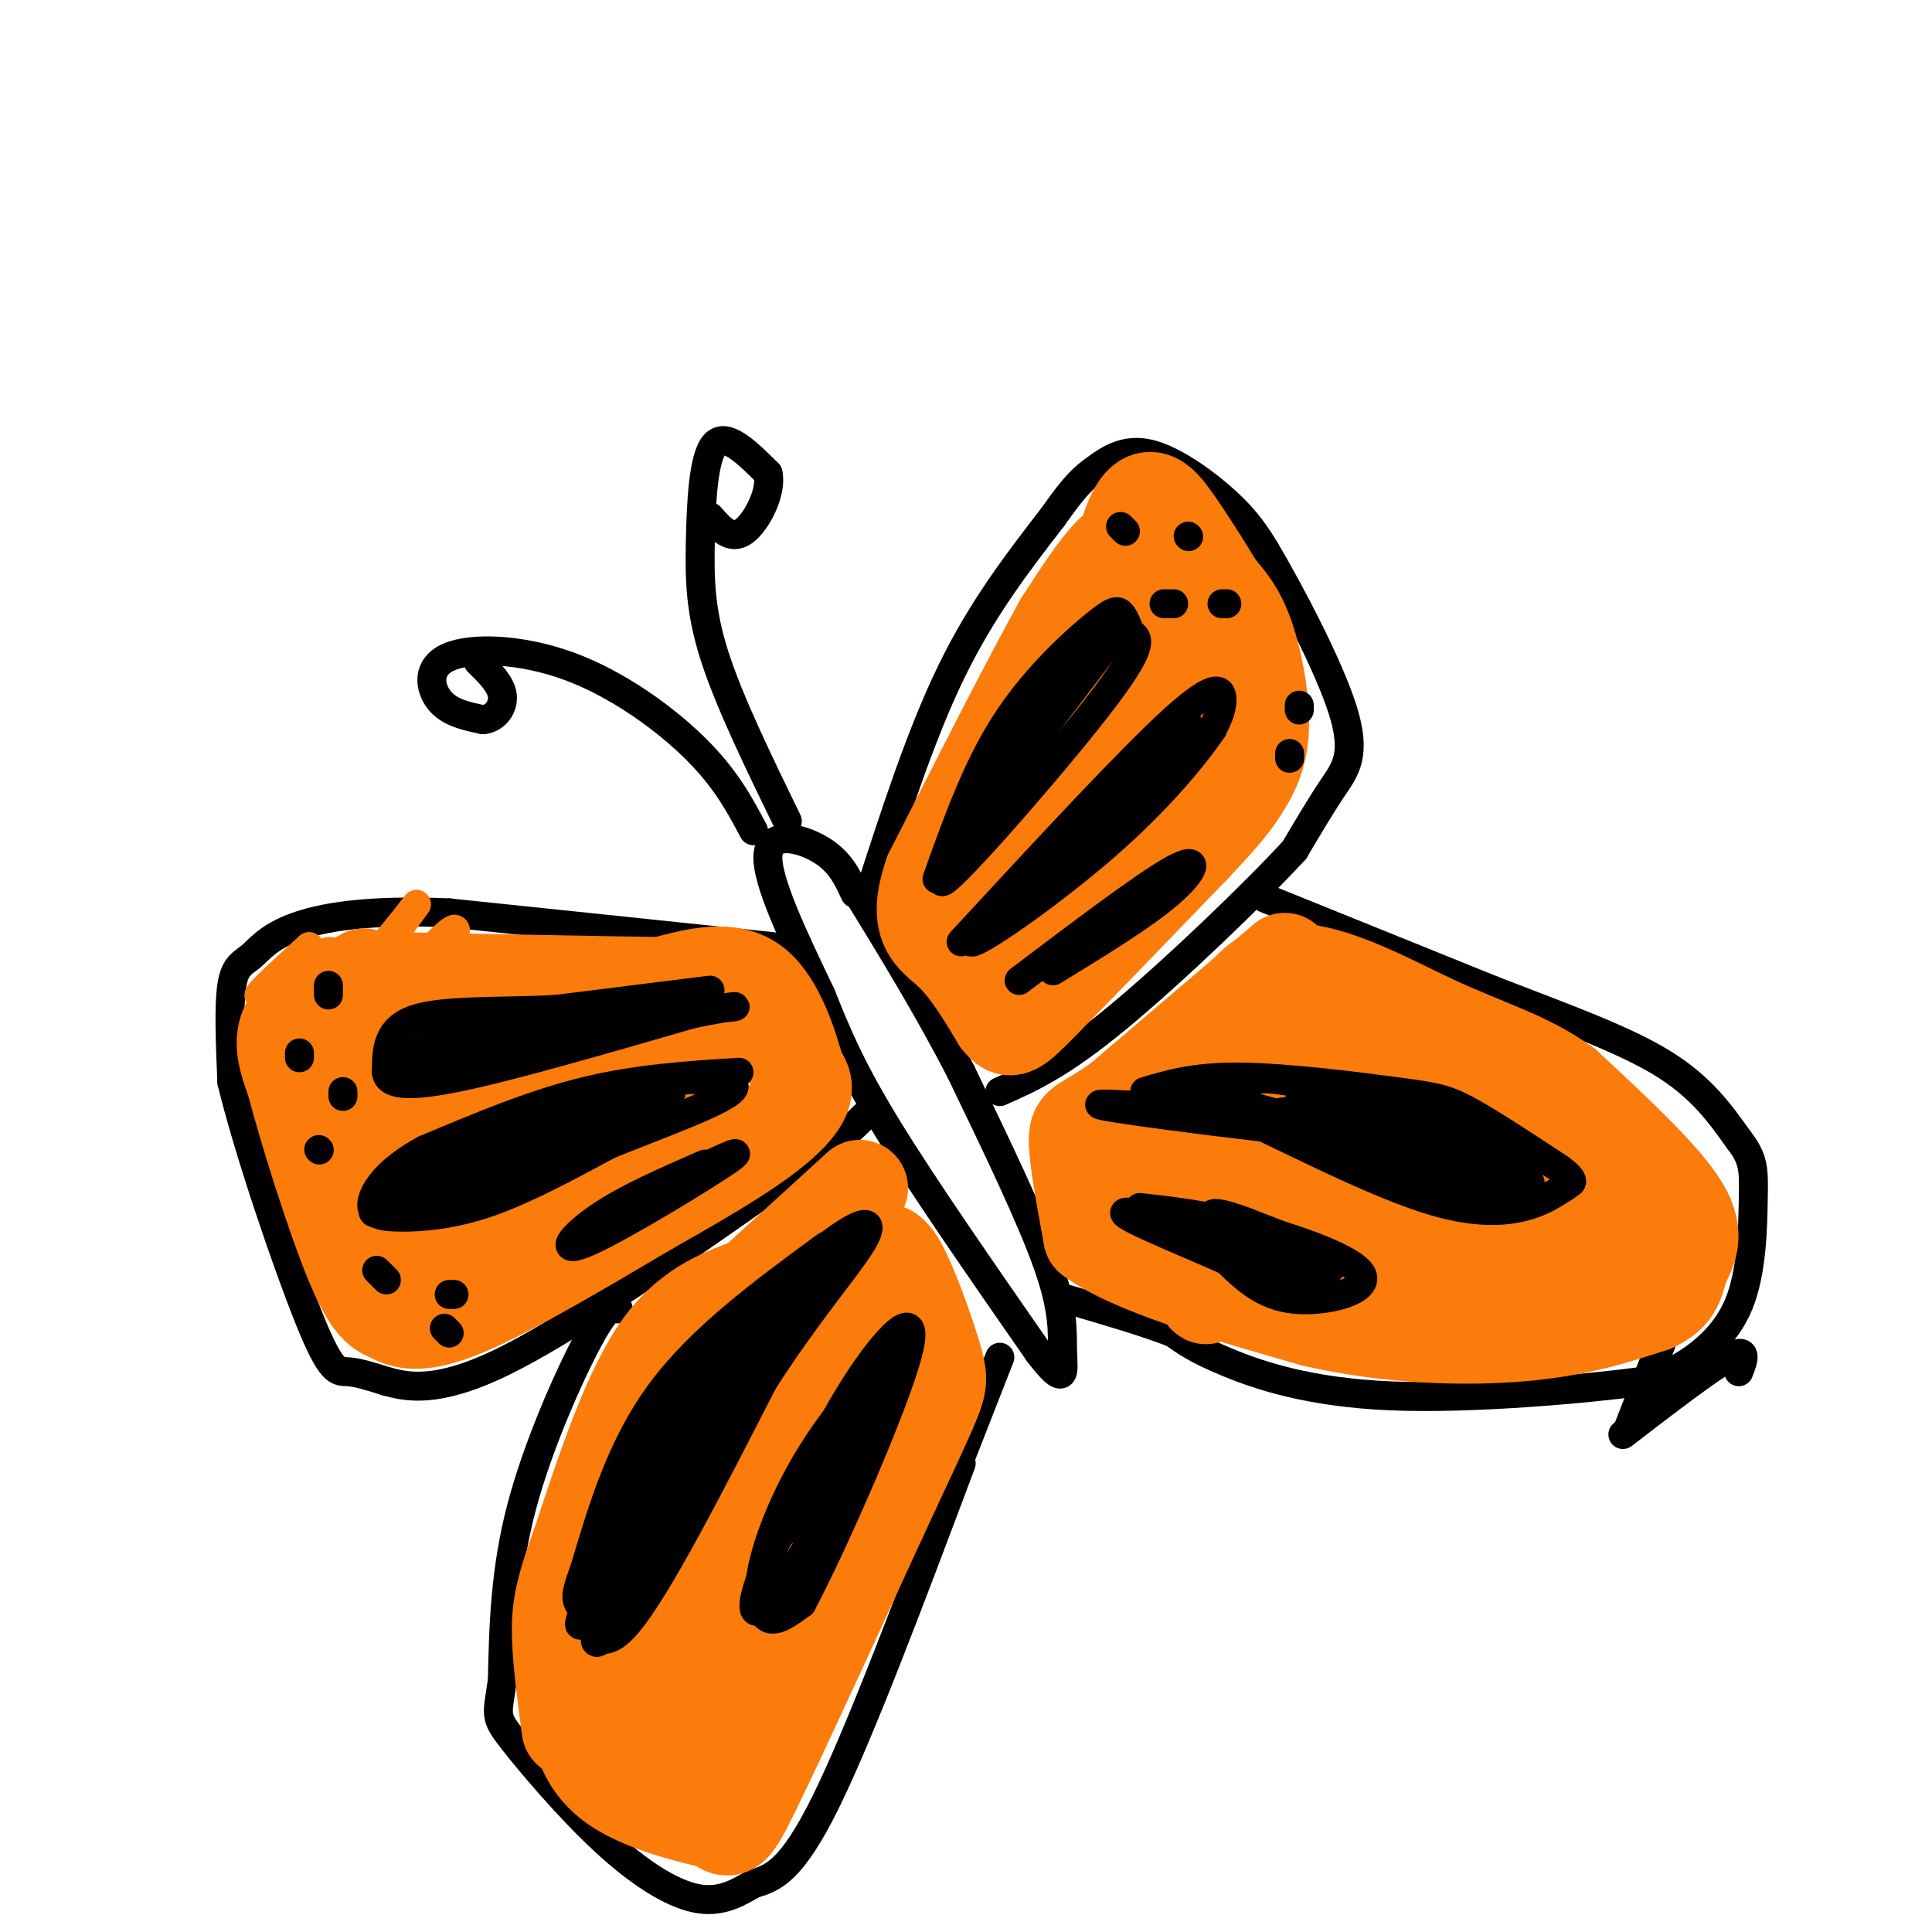 <svg viewBox='0 0 400 400' version='1.1' xmlns='http://www.w3.org/2000/svg' xmlns:xlink='http://www.w3.org/1999/xlink'><g fill='none' stroke='rgb(0,0,0)' stroke-width='6' stroke-linecap='round' stroke-linejoin='round'><path d='M177,185c-1.489,-3.267 -2.978,-6.533 -7,-9c-4.022,-2.467 -10.578,-4.133 -11,1c-0.422,5.133 5.289,17.067 11,29'/><path d='M170,206c3.444,8.689 6.556,15.911 14,28c7.444,12.089 19.222,29.044 31,46'/><path d='M215,280c5.893,7.714 5.125,4.000 5,0c-0.125,-4.000 0.393,-8.286 -3,-18c-3.393,-9.714 -10.696,-24.857 -18,-40'/><path d='M199,222c-6.667,-13.000 -14.333,-25.500 -22,-38'/><path d='M180,185c5.333,-16.500 10.667,-33.000 17,-46c6.333,-13.000 13.667,-22.500 21,-32'/><path d='M218,107c4.850,-6.906 6.475,-8.171 9,-10c2.525,-1.829 5.949,-4.223 11,-3c5.051,1.223 11.729,6.064 16,10c4.271,3.936 6.136,6.968 8,10'/><path d='M262,114c4.881,8.214 13.083,23.750 16,33c2.917,9.250 0.548,12.214 -2,16c-2.548,3.786 -5.274,8.393 -8,13'/><path d='M268,176c-8.400,9.133 -25.400,25.467 -37,35c-11.600,9.533 -17.800,12.267 -24,15'/><path d='M160,196c0.000,0.000 -67.000,-7.000 -67,-7'/><path d='M93,189c-17.131,-0.735 -26.458,0.927 -32,3c-5.542,2.073 -7.300,4.558 -9,6c-1.700,1.442 -3.343,1.841 -4,6c-0.657,4.159 -0.329,12.080 0,20'/><path d='M48,224c3.238,13.548 11.333,37.417 16,49c4.667,11.583 5.905,10.881 8,11c2.095,0.119 5.048,1.060 8,2'/><path d='M80,286c4.044,1.067 10.156,2.733 24,-4c13.844,-6.733 35.422,-21.867 57,-37'/><path d='M161,245c12.500,-8.500 15.250,-11.250 18,-14'/><path d='M360,284c1.000,-2.583 2.000,-5.167 -2,-3c-4.000,2.167 -13.000,9.083 -22,16'/><path d='M344,278c-3.500,9.000 -7.000,18.000 -7,18c0.000,0.000 3.500,-9.000 7,-18'/><path d='M128,271c-1.067,-0.556 -2.133,-1.111 -6,6c-3.867,7.111 -10.533,21.889 -14,35c-3.467,13.111 -3.733,24.556 -4,36'/><path d='M104,348c-1.053,7.215 -1.684,7.254 2,12c3.684,4.746 11.684,14.201 19,21c7.316,6.799 13.947,10.943 19,12c5.053,1.057 8.526,-0.971 12,-3'/><path d='M156,390c3.956,-1.133 7.844,-2.467 15,-17c7.156,-14.533 17.578,-42.267 28,-70'/><path d='M207,281c0.000,0.000 -9.000,23.000 -9,23'/><path d='M262,186c0.000,0.000 47.000,19.000 47,19'/><path d='M309,205c14.378,5.578 26.822,10.022 35,15c8.178,4.978 12.089,10.489 16,16'/><path d='M360,236c3.171,4.057 3.097,6.201 3,12c-0.097,5.799 -0.219,15.254 -3,22c-2.781,6.746 -8.223,10.785 -12,13c-3.777,2.215 -5.888,2.608 -8,3'/><path d='M340,286c-11.107,1.488 -34.875,3.708 -52,3c-17.125,-0.708 -27.607,-4.345 -34,-7c-6.393,-2.655 -8.696,-4.327 -11,-6'/><path d='M243,276c-5.500,-2.167 -13.750,-4.583 -22,-7'/><path d='M156,172c-2.855,-5.386 -5.710,-10.772 -12,-17c-6.290,-6.228 -16.016,-13.298 -26,-17c-9.984,-3.702 -20.226,-4.035 -25,-2c-4.774,2.035 -4.078,6.439 -2,9c2.078,2.561 5.539,3.281 9,4'/><path d='M100,149c2.511,-0.178 4.289,-2.622 4,-5c-0.289,-2.378 -2.644,-4.689 -5,-7'/><path d='M163,170c-5.976,-12.286 -11.952,-24.571 -15,-34c-3.048,-9.429 -3.167,-16.000 -3,-24c0.167,-8.000 0.619,-17.429 3,-20c2.381,-2.571 6.690,1.714 11,6'/><path d='M159,98c0.911,3.733 -2.311,10.067 -5,12c-2.689,1.933 -4.844,-0.533 -7,-3'/></g>
<g fill='none' stroke='rgb(251,123,11)' stroke-width='6' stroke-linecap='round' stroke-linejoin='round'><path d='M158,204c0.000,0.000 -75.000,-4.000 -75,-4'/><path d='M83,200c-16.691,0.887 -20.917,5.104 -20,4c0.917,-1.104 6.978,-7.528 5,-7c-1.978,0.528 -11.994,8.008 -14,9c-2.006,0.992 3.997,-4.504 10,-10'/><path d='M64,196c-1.451,2.552 -10.080,13.931 -8,13c2.080,-0.931 14.868,-14.174 15,-12c0.132,2.174 -12.391,19.764 -13,22c-0.609,2.236 10.695,-10.882 22,-24'/><path d='M80,195c5.863,-6.960 9.520,-12.360 2,-2c-7.520,10.360 -26.217,36.482 -23,35c3.217,-1.482 28.348,-30.566 34,-35c5.652,-4.434 -8.174,15.783 -22,36'/></g>
<g fill='none' stroke='rgb(251,123,11)' stroke-width='20' stroke-linecap='round' stroke-linejoin='round'><path d='M89,212c-2.817,-0.671 -5.633,-1.343 -8,-1c-2.367,0.343 -4.283,1.699 -6,5c-1.717,3.301 -3.234,8.545 -3,12c0.234,3.455 2.218,5.121 5,5c2.782,-0.121 6.361,-2.030 8,-6c1.639,-3.970 1.337,-10.003 0,-14c-1.337,-3.997 -3.709,-5.958 -7,-6c-3.291,-0.042 -7.501,1.835 -10,4c-2.499,2.165 -3.285,4.619 -3,8c0.285,3.381 1.643,7.691 3,12'/><path d='M68,231c1.826,0.195 4.892,-5.319 6,-11c1.108,-5.681 0.260,-11.530 -3,-13c-3.260,-1.470 -8.931,1.437 -11,5c-2.069,3.563 -0.534,7.781 1,12'/><path d='M61,224c2.467,9.600 8.133,27.600 12,37c3.867,9.400 5.933,10.200 8,11'/><path d='M81,272c3.422,2.156 7.978,2.044 17,-2c9.022,-4.044 22.511,-12.022 36,-20'/><path d='M134,250c10.226,-5.786 17.792,-10.250 23,-14c5.208,-3.750 8.060,-6.786 9,-9c0.940,-2.214 -0.030,-3.607 -1,-5'/><path d='M165,222c-1.311,-4.778 -4.089,-14.222 -9,-18c-4.911,-3.778 -11.956,-1.889 -19,0'/><path d='M137,204c-12.333,-0.167 -33.667,-0.583 -55,-1'/><path d='M82,203c-9.539,-0.560 -5.887,-1.459 -6,0c-0.113,1.459 -3.992,5.278 -4,5c-0.008,-0.278 3.855,-4.651 13,-4c9.145,0.651 23.573,6.325 38,12'/><path d='M123,216c6.924,2.519 5.235,2.817 0,3c-5.235,0.183 -14.015,0.251 -23,7c-8.985,6.749 -18.174,20.180 -16,18c2.174,-2.180 15.712,-19.971 20,-28c4.288,-8.029 -0.676,-6.296 -7,2c-6.324,8.296 -14.010,23.157 -17,31c-2.990,7.843 -1.283,8.670 0,9c1.283,0.330 2.141,0.165 3,0'/><path d='M83,258c4.865,-4.046 15.528,-14.161 23,-23c7.472,-8.839 11.751,-16.400 13,-20c1.249,-3.600 -0.534,-3.237 -5,2c-4.466,5.237 -11.615,15.349 -16,25c-4.385,9.651 -6.007,18.840 -2,18c4.007,-0.840 13.641,-11.710 22,-22c8.359,-10.290 15.443,-20.001 15,-22c-0.443,-1.999 -8.412,3.715 -13,10c-4.588,6.285 -5.794,13.143 -7,20'/><path d='M113,246c-1.357,5.474 -1.250,9.158 7,0c8.250,-9.158 24.644,-31.158 27,-33c2.356,-1.842 -9.327,16.474 -12,21c-2.673,4.526 3.663,-4.737 10,-14'/><path d='M178,246c0.000,0.000 -23.000,21.000 -23,21'/><path d='M155,267c-7.756,7.089 -15.644,14.311 -20,20c-4.356,5.689 -5.178,9.844 -6,14'/><path d='M129,301c-2.667,5.778 -6.333,13.222 -8,23c-1.667,9.778 -1.333,21.889 -1,34'/><path d='M120,358c1.800,8.178 6.800,11.622 12,14c5.200,2.378 10.600,3.689 16,5'/><path d='M148,377c3.111,1.711 2.889,3.489 8,-7c5.111,-10.489 15.556,-33.244 26,-56'/><path d='M182,314c6.418,-13.774 9.463,-20.207 11,-24c1.537,-3.793 1.568,-4.944 0,-10c-1.568,-5.056 -4.734,-14.016 -7,-18c-2.266,-3.984 -3.633,-2.992 -5,-2'/><path d='M181,260c-1.470,-0.578 -2.646,-1.022 -6,4c-3.354,5.022 -8.887,15.510 -14,26c-5.113,10.490 -9.806,20.980 -12,29c-2.194,8.020 -1.891,13.568 0,14c1.891,0.432 5.369,-4.252 10,-17c4.631,-12.748 10.417,-33.561 12,-42c1.583,-8.439 -1.035,-4.503 -3,-3c-1.965,1.503 -3.276,0.572 -7,4c-3.724,3.428 -9.862,11.214 -16,19'/><path d='M145,294c-6.873,10.778 -16.055,28.223 -20,36c-3.945,7.777 -2.652,5.887 -1,7c1.652,1.113 3.664,5.229 6,7c2.336,1.771 4.997,1.197 13,-13c8.003,-14.197 21.347,-42.016 26,-53c4.653,-10.984 0.613,-5.134 -2,-2c-2.613,3.134 -3.800,3.553 -6,6c-2.200,2.447 -5.415,6.924 -11,23c-5.585,16.076 -13.542,43.751 -15,55c-1.458,11.249 3.583,6.071 8,-1c4.417,-7.071 8.208,-16.036 12,-25'/><path d='M155,334c5.974,-14.833 14.909,-39.416 18,-51c3.091,-11.584 0.336,-10.170 -9,11c-9.336,21.170 -25.255,62.097 -23,64c2.255,1.903 22.684,-35.218 33,-56c10.316,-20.782 10.519,-25.223 10,-26c-0.519,-0.777 -1.759,2.112 -3,5'/><path d='M181,281c-4.348,10.703 -13.720,34.962 -14,37c-0.280,2.038 8.530,-18.145 10,-26c1.470,-7.855 -4.400,-3.384 -6,-8c-1.600,-4.616 1.069,-18.320 1,-24c-0.069,-5.680 -2.877,-3.337 -6,-1c-3.123,2.337 -6.562,4.669 -10,7'/><path d='M156,266c-5.022,2.156 -12.578,4.044 -19,13c-6.422,8.956 -11.711,24.978 -17,41'/><path d='M120,320c-3.622,9.756 -4.178,13.644 -4,19c0.178,5.356 1.089,12.178 2,19'/><path d='M236,113c-1.667,-0.333 -3.333,-0.667 -6,2c-2.667,2.667 -6.333,8.333 -10,14'/><path d='M220,129c-6.167,11.000 -16.583,31.500 -27,52'/><path d='M193,181c-3.756,11.022 0.356,12.578 4,16c3.644,3.422 6.822,8.711 10,14'/><path d='M207,211c2.178,2.711 2.622,2.489 9,-4c6.378,-6.489 18.689,-19.244 31,-32'/><path d='M247,175c6.789,-7.212 8.263,-9.242 10,-12c1.737,-2.758 3.737,-6.242 4,-12c0.263,-5.758 -1.211,-13.788 -3,-19c-1.789,-5.212 -3.895,-7.606 -6,-10'/><path d='M252,122c-2.548,-4.179 -5.917,-9.625 -9,-14c-3.083,-4.375 -5.881,-7.679 -9,1c-3.119,8.679 -6.560,29.339 -10,50'/><path d='M224,159c3.837,-4.648 18.431,-41.266 19,-38c0.569,3.266 -12.885,46.418 -13,53c-0.115,6.582 13.110,-23.405 18,-34c4.890,-10.595 1.445,-1.797 -2,7'/><path d='M246,147c-2.344,4.809 -7.203,13.333 -14,25c-6.797,11.667 -15.533,26.478 -16,18c-0.467,-8.478 7.336,-40.244 5,-39c-2.336,1.244 -14.810,35.498 -16,42c-1.190,6.502 8.905,-14.749 19,-36'/><path d='M224,157c0.333,-0.500 -8.333,16.250 -17,33'/><path d='M266,199c0.000,0.000 -34.000,29.000 -34,29'/><path d='M232,228c-7.422,5.400 -8.978,4.400 -9,8c-0.022,3.600 1.489,11.800 3,20'/><path d='M226,256c8.167,6.167 27.083,11.583 46,17'/><path d='M272,273c15.511,3.578 31.289,4.022 43,3c11.711,-1.022 19.356,-3.511 27,-6'/><path d='M342,270c5.250,-2.321 4.875,-5.125 6,-8c1.125,-2.875 3.750,-5.821 0,-12c-3.750,-6.179 -13.875,-15.589 -24,-25'/><path d='M324,225c-7.964,-5.810 -15.875,-7.833 -27,-13c-11.125,-5.167 -25.464,-13.476 -34,-10c-8.536,3.476 -11.268,18.738 -14,34'/><path d='M249,236c-3.375,8.555 -4.812,12.941 -2,6c2.812,-6.941 9.872,-25.211 9,-27c-0.872,-1.789 -9.677,12.902 -14,21c-4.323,8.098 -4.164,9.603 -5,13c-0.836,3.397 -2.667,8.685 2,3c4.667,-5.685 15.834,-22.342 27,-39'/><path d='M266,213c1.883,2.238 -6.910,27.335 -12,42c-5.090,14.665 -6.478,18.900 0,4c6.478,-14.900 20.821,-48.935 22,-46c1.179,2.935 -10.806,42.838 -11,50c-0.194,7.162 11.403,-18.419 23,-44'/><path d='M288,219c-0.335,7.457 -12.673,48.100 -10,47c2.673,-1.100 20.356,-43.944 22,-44c1.644,-0.056 -12.750,42.677 -13,48c-0.250,5.323 13.643,-26.765 19,-37c5.357,-10.235 2.179,1.382 -1,13'/><path d='M305,246c-2.409,10.115 -7.930,28.901 -5,24c2.930,-4.901 14.313,-33.490 17,-33c2.687,0.490 -3.321,30.059 -1,31c2.321,0.941 12.971,-26.747 16,-30c3.029,-3.253 -1.563,17.928 -2,24c-0.437,6.072 3.282,-2.964 7,-12'/><path d='M337,250c1.756,-2.711 2.644,-3.489 3,-3c0.356,0.489 0.178,2.244 0,4'/></g>
<g fill='none' stroke='rgb(0,0,0)' stroke-width='6' stroke-linecap='round' stroke-linejoin='round'><path d='M147,205c0.000,0.000 -32.000,4.000 -32,4'/><path d='M115,209c-11.156,0.578 -23.044,0.022 -29,2c-5.956,1.978 -5.978,6.489 -6,11'/><path d='M80,222c0.267,2.511 3.933,3.289 15,1c11.067,-2.289 29.533,-7.644 48,-13'/><path d='M143,210c10.500,-2.321 12.750,-1.625 3,-1c-9.750,0.625 -31.500,1.179 -43,3c-11.500,1.821 -12.750,4.911 -14,8'/><path d='M89,220c6.595,0.381 30.083,-2.667 35,-5c4.917,-2.333 -8.738,-3.952 -19,-3c-10.262,0.952 -17.131,4.476 -24,8'/><path d='M81,220c4.311,-0.711 27.089,-6.489 33,-8c5.911,-1.511 -5.044,1.244 -16,4'/><path d='M153,222c-10.583,0.667 -21.167,1.333 -32,4c-10.833,2.667 -21.917,7.333 -33,12'/><path d='M88,238c-7.753,4.156 -10.635,8.547 -11,11c-0.365,2.453 1.786,2.968 6,3c4.214,0.032 10.490,-0.419 18,-3c7.510,-2.581 16.255,-7.290 25,-12'/><path d='M126,237c10.917,-4.464 25.708,-9.625 26,-12c0.292,-2.375 -13.917,-1.964 -26,1c-12.083,2.964 -22.042,8.482 -32,14'/><path d='M94,240c-11.357,6.048 -23.750,14.167 -12,10c11.750,-4.167 47.643,-20.619 55,-24c7.357,-3.381 -13.821,6.310 -35,16'/><path d='M102,242c-9.230,4.223 -14.804,6.781 -3,2c11.804,-4.781 40.986,-16.903 40,-18c-0.986,-1.097 -32.139,8.829 -44,13c-11.861,4.171 -4.431,2.585 3,1'/><path d='M146,241c-8.137,3.548 -16.274,7.095 -22,11c-5.726,3.905 -9.042,8.167 -2,5c7.042,-3.167 24.440,-13.762 29,-17c4.560,-3.238 -3.720,0.881 -12,5'/><path d='M139,245c-2.833,1.333 -3.917,2.167 -5,3'/><path d='M194,182c4.048,-11.375 8.095,-22.750 14,-32c5.905,-9.250 13.667,-16.375 18,-20c4.333,-3.625 5.238,-3.750 6,-3c0.762,0.750 1.381,2.375 2,4'/><path d='M234,131c1.345,0.976 3.708,1.417 -5,13c-8.708,11.583 -28.488,34.310 -33,38c-4.512,3.690 6.244,-11.655 17,-27'/><path d='M213,155c8.108,-11.277 19.877,-25.969 17,-23c-2.877,2.969 -20.400,23.600 -25,28c-4.600,4.400 3.723,-7.431 9,-15c5.277,-7.569 7.508,-10.877 5,-6c-2.508,4.877 -9.754,17.938 -17,31'/><path d='M199,195c17.422,-18.844 34.844,-37.689 44,-46c9.156,-8.311 10.044,-6.089 10,-4c-0.044,2.089 -1.022,4.044 -2,6'/><path d='M251,151c-3.286,4.845 -10.500,13.958 -22,24c-11.500,10.042 -27.286,21.012 -28,20c-0.714,-1.012 13.643,-14.006 28,-27'/><path d='M229,168c9.111,-9.178 17.889,-18.622 17,-18c-0.889,0.622 -11.444,11.311 -22,22'/><path d='M211,203c13.089,-9.911 26.178,-19.822 32,-23c5.822,-3.178 4.378,0.378 -1,5c-5.378,4.622 -14.689,10.311 -24,16'/><path d='M171,258c-12.833,9.417 -25.667,18.833 -34,30c-8.333,11.167 -12.167,24.083 -16,37'/><path d='M121,325c-2.679,7.048 -1.375,6.167 0,9c1.375,2.833 2.821,9.381 9,2c6.179,-7.381 17.089,-28.690 28,-50'/><path d='M158,286c8.778,-13.691 16.722,-22.917 20,-28c3.278,-5.083 1.889,-6.022 -4,-2c-5.889,4.022 -16.278,13.006 -23,19c-6.722,5.994 -9.778,8.998 -13,15c-3.222,6.002 -6.611,15.001 -10,24'/><path d='M128,314c-1.479,4.662 -0.177,4.317 -1,8c-0.823,3.683 -3.770,11.396 4,-1c7.770,-12.396 26.258,-44.900 27,-48c0.742,-3.100 -16.262,23.204 -24,36c-7.738,12.796 -6.211,12.085 -5,12c1.211,-0.085 2.105,0.458 3,1'/><path d='M132,322c8.872,-12.478 29.551,-44.172 31,-49c1.449,-4.828 -16.333,17.211 -25,28c-8.667,10.789 -8.218,10.328 -9,14c-0.782,3.672 -2.795,11.478 0,7c2.795,-4.478 10.397,-21.239 18,-38'/><path d='M147,284c-1.030,-0.669 -12.604,16.659 -18,27c-5.396,10.341 -4.614,13.696 -4,15c0.614,1.304 1.062,0.556 3,-4c1.938,-4.556 5.368,-12.919 3,-9c-2.368,3.919 -10.534,20.120 -11,23c-0.466,2.880 6.767,-7.560 14,-18'/><path d='M134,318c0.252,0.241 -6.119,9.842 -9,16c-2.881,6.158 -2.272,8.871 2,2c4.272,-6.871 12.207,-23.326 13,-26c0.793,-2.674 -5.556,8.434 -8,12c-2.444,3.566 -0.984,-0.410 4,-9c4.984,-8.590 13.492,-21.795 22,-35'/><path d='M158,278c7.156,-9.489 14.044,-15.711 15,-16c0.956,-0.289 -4.022,5.356 -9,11'/><path d='M186,278c-6.488,7.464 -12.976,14.929 -18,23c-5.024,8.071 -8.583,16.750 -10,23c-1.417,6.250 -0.690,10.071 1,11c1.690,0.929 4.345,-1.036 7,-3'/><path d='M166,332c6.500,-12.214 19.250,-41.250 22,-52c2.750,-10.750 -4.500,-3.214 -11,7c-6.500,10.214 -12.250,23.107 -18,36'/><path d='M159,323c-3.638,8.626 -3.735,12.193 -1,10c2.735,-2.193 8.300,-10.144 14,-22c5.700,-11.856 11.535,-27.615 8,-24c-3.535,3.615 -16.438,26.604 -18,30c-1.562,3.396 8.219,-12.802 18,-29'/><path d='M180,288c0.667,-1.167 -6.667,10.417 -14,22'/><path d='M237,226c5.167,-1.560 10.333,-3.119 20,-3c9.667,0.119 23.833,1.917 32,3c8.167,1.083 10.333,1.452 15,4c4.667,2.548 11.833,7.274 19,12'/><path d='M323,242c3.369,2.532 2.292,2.864 2,3c-0.292,0.136 0.200,0.078 -3,2c-3.200,1.922 -10.092,5.825 -24,2c-13.908,-3.825 -34.831,-15.379 -46,-20c-11.169,-4.621 -12.585,-2.311 -14,0'/><path d='M238,229c-7.033,-0.313 -17.617,-1.094 -3,1c14.617,2.094 54.435,7.064 63,6c8.565,-1.064 -14.124,-8.161 -26,-11c-11.876,-2.839 -12.938,-1.419 -14,0'/><path d='M258,225c-5.025,0.107 -10.589,0.375 1,4c11.589,3.625 40.329,10.607 46,10c5.671,-0.607 -11.727,-8.802 -22,-12c-10.273,-3.198 -13.420,-1.400 -14,1c-0.580,2.400 1.406,5.400 5,8c3.594,2.600 8.797,4.800 14,7'/><path d='M288,243c8.994,2.269 24.480,4.441 28,3c3.520,-1.441 -4.927,-6.497 -13,-10c-8.073,-3.503 -15.772,-5.454 -19,-5c-3.228,0.454 -1.984,3.315 5,6c6.984,2.685 19.710,5.196 22,5c2.290,-0.196 -5.855,-3.098 -14,-6'/><path d='M297,236c-5.036,-2.024 -10.625,-4.083 -7,-2c3.625,2.083 16.464,8.310 19,10c2.536,1.690 -5.232,-1.155 -13,-4'/><path d='M236,250c6.786,0.756 13.571,1.512 23,4c9.429,2.488 21.500,6.708 23,10c1.500,3.292 -7.571,5.655 -14,5c-6.429,-0.655 -10.214,-4.327 -14,-8'/><path d='M254,261c-9.333,-4.190 -25.667,-10.667 -20,-10c5.667,0.667 33.333,8.476 41,10c7.667,1.524 -4.667,-3.238 -17,-8'/><path d='M258,253c-5.269,-2.009 -9.941,-3.031 -5,1c4.941,4.031 19.493,13.114 21,14c1.507,0.886 -10.033,-6.426 -15,-9c-4.967,-2.574 -3.362,-0.412 -3,1c0.362,1.412 -0.518,2.072 2,3c2.518,0.928 8.434,2.122 12,2c3.566,-0.122 4.783,-1.561 6,-3'/><path d='M261,231c4.500,-0.833 9.000,-1.667 14,-1c5.000,0.667 10.500,2.833 16,5'/><path d='M68,204c0.000,0.000 0.000,2.000 0,2'/><path d='M62,218c0.000,0.000 0.000,1.000 0,1'/><path d='M71,226c0.000,0.000 0.000,1.000 0,1'/><path d='M66,238c0.000,0.000 0.100,0.100 0.1,0.1'/><path d='M78,263c0.000,0.000 2.000,2.000 2,2'/><path d='M93,268c0.000,0.000 1.000,0.000 1,0'/><path d='M92,275c0.000,0.000 1.000,1.000 1,1'/><path d='M232,109c0.000,0.000 1.000,1.000 1,1'/><path d='M246,111c0.000,0.000 0.100,0.100 0.1,0.1'/><path d='M241,125c0.000,0.000 2.000,0.000 2,0'/><path d='M253,125c0.000,0.000 1.000,0.000 1,0'/><path d='M269,146c0.000,0.000 0.000,1.000 0,1'/><path d='M267,157c0.000,0.000 0.000,-1.000 0,-1'/></g>
</svg>